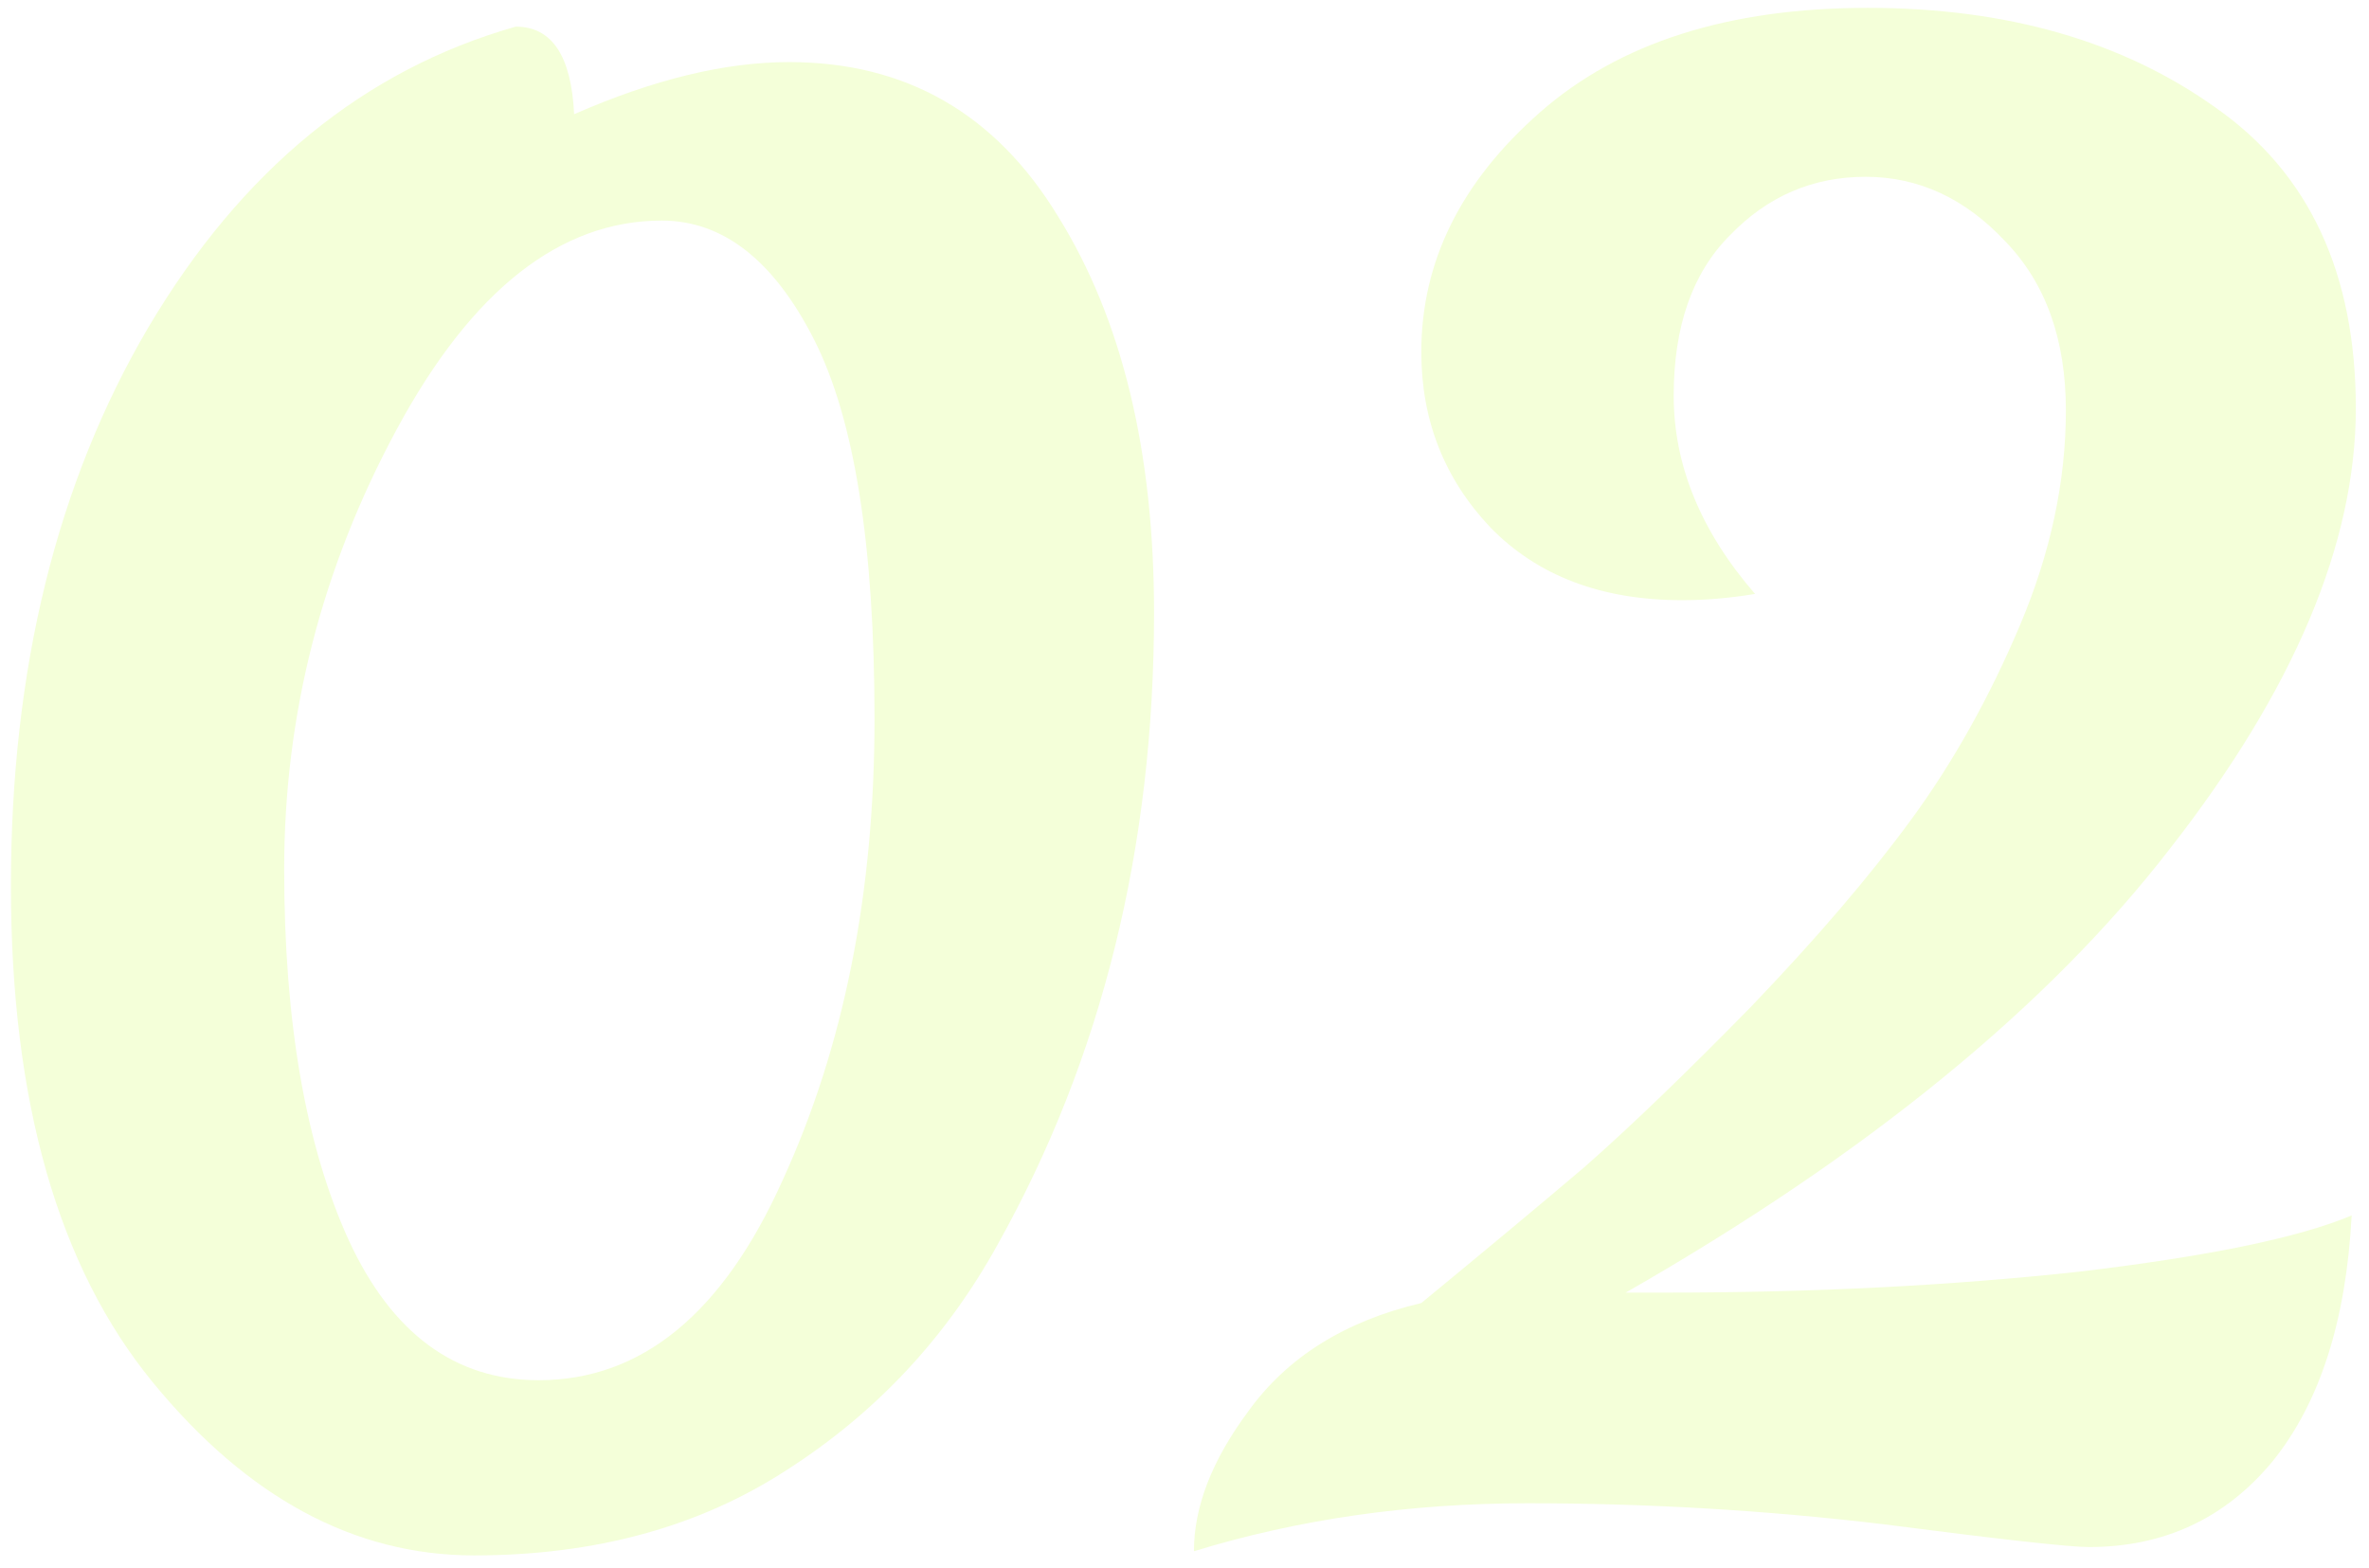 <svg width="148" height="98" viewBox="0 0 148 98" fill="none" xmlns="http://www.w3.org/2000/svg">
<path opacity="0.15" d="M105.084 37.502C100.045 37.502 96.048 35.981 93.094 32.941C90.227 29.9 88.794 26.251 88.794 21.994C88.794 16.346 91.27 11.351 96.222 7.007C101.174 2.663 107.994 0.491 116.682 0.491C125.37 0.491 132.625 2.576 138.446 6.746C144.267 10.829 147.177 17.085 147.177 25.512C147.177 33.94 143.311 43.106 135.579 53.01C127.933 62.914 116.595 72.167 101.565 80.768H104.041C113.251 80.768 121.852 80.334 129.845 79.465C137.925 78.509 143.615 77.336 146.917 75.946C146.569 82.549 144.918 87.675 141.965 91.324C139.011 94.886 135.188 96.667 130.496 96.667C129.28 96.667 124.979 96.189 117.595 95.234C110.297 94.365 102.912 93.931 95.44 93.931C88.055 93.931 81.105 94.93 74.589 96.928C74.589 94.148 75.718 91.237 77.977 88.197C80.41 84.808 84.015 82.549 88.794 81.42C92.703 78.205 96.092 75.382 98.959 72.949C101.826 70.43 105.301 67.085 109.384 62.914C113.468 58.657 116.813 54.748 119.419 51.185C122.025 47.623 124.284 43.583 126.196 39.066C128.107 34.548 129.063 30.073 129.063 25.643C129.063 21.212 127.803 17.693 125.283 15.087C122.764 12.393 119.853 11.047 116.552 11.047C113.251 11.047 110.427 12.263 108.081 14.696C105.735 17.041 104.562 20.386 104.562 24.73C104.562 29.074 106.257 33.201 109.645 37.111C108.081 37.371 106.561 37.502 105.084 37.502Z" fill="#B7FF00"/>
<path opacity="0.15" d="M41.342 13.783C34.999 13.783 29.483 18.127 24.791 26.815C20.099 35.504 17.754 44.669 17.754 54.313C17.754 63.87 19.1 71.602 21.794 77.51C24.487 83.331 28.44 86.242 33.653 86.242C40.082 86.242 45.164 82.071 48.9 73.731C52.723 65.39 54.634 55.79 54.634 44.93C54.634 34.07 53.375 26.164 50.855 21.212C48.336 16.259 45.164 13.783 41.342 13.783ZM35.868 7.137C40.82 4.965 45.295 3.879 49.291 3.879C56.589 3.879 62.193 7.094 66.103 13.523C70.099 19.952 72.097 28.206 72.097 38.284C72.097 52.967 68.839 66.129 62.323 77.771C59.109 83.592 54.721 88.283 49.161 91.845C43.688 95.407 37.172 97.189 29.613 97.189C22.141 97.189 15.451 93.583 9.543 86.372C3.636 79.161 0.682 68.822 0.682 55.356C0.682 41.802 3.549 30.16 9.283 20.43C15.104 10.612 22.749 4.357 32.219 1.664C34.478 1.664 35.694 3.488 35.868 7.137Z" fill="#B7FF00"/>
</svg>
